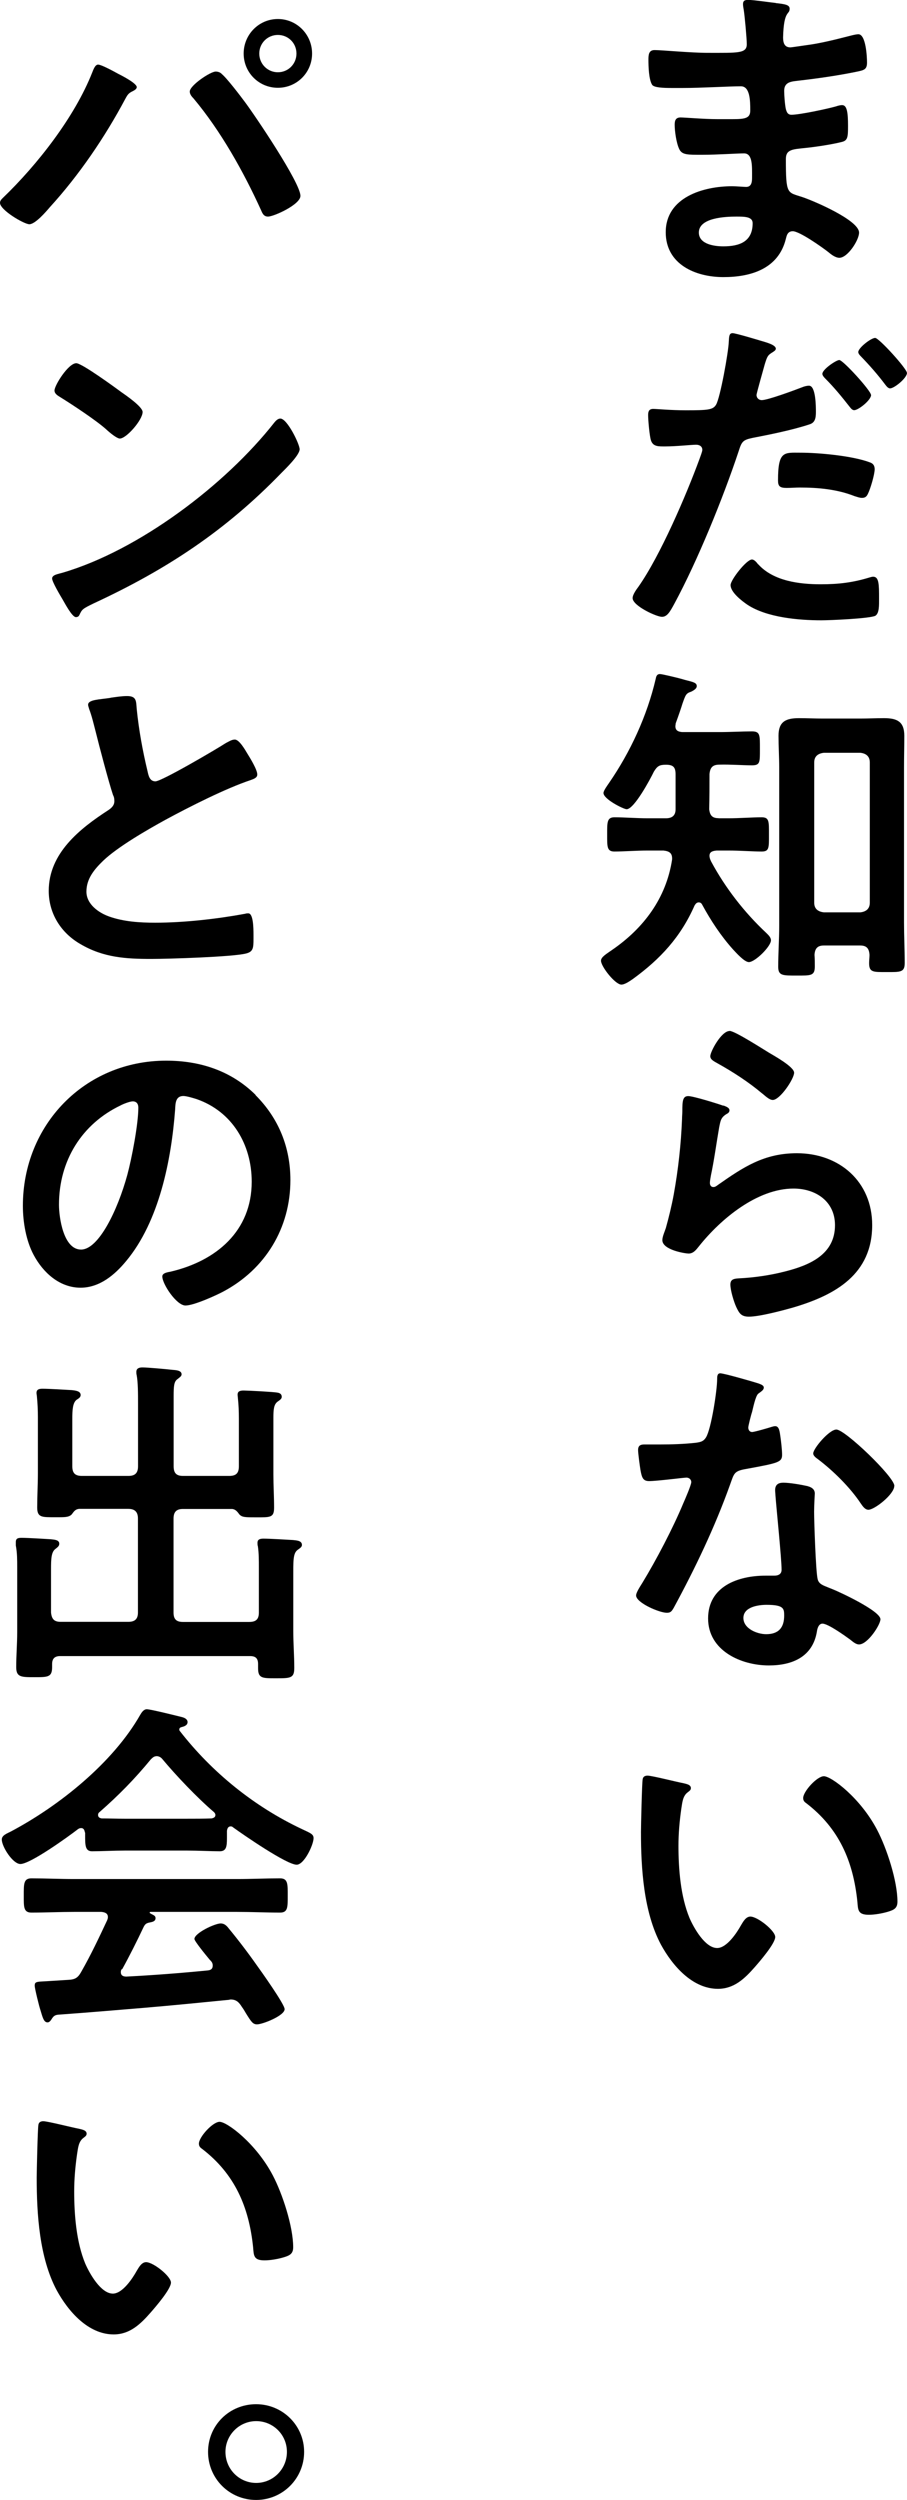 <?xml version="1.0" encoding="UTF-8"?><svg id="_レイヤー_2" xmlns="http://www.w3.org/2000/svg" viewBox="0 0 91.2 251.15"><g id="_レイヤー_1-2"><path d="M78.01.31c.9.1,1.39.17,1.39.56,0,.66-.59.07-.66,2.88,0,.49.1,1.01.73,1.01.14,0,1.49-.21,1.74-.24,1.11-.14,2.71-.52,3.78-.8.31-.07,1.01-.28,1.32-.28.76,0,.87,2.26.87,2.85,0,.69-.31.76-.97.9-1.81.38-3.96.69-5.8.9-.73.1-1.56.07-1.56,1.04,0,.42.07,1.39.17,1.84.07.21.14.56.56.56.83,0,3.58-.59,4.44-.83.21-.07.45-.14.66-.14.49,0,.59.76.59,2.08,0,1.15-.03,1.49-.66,1.63-.94.24-2.6.49-3.58.59-1.32.14-2.01.14-2.01,1.11,0,3.61.14,3.33,1.63,3.82,1.15.38,5.73,2.33,5.73,3.58,0,.76-1.15,2.53-1.98,2.53-.38,0-.8-.31-1.08-.55-.62-.49-2.92-2.12-3.61-2.12-.56,0-.62.52-.69.76-.73,2.99-3.47,3.85-6.28,3.85s-5.8-1.28-5.8-4.51c0-3.51,3.78-4.62,6.67-4.62.42,0,1.21.07,1.42.07.59,0,.59-.62.59-.97,0-1.11.07-2.4-.8-2.4-.73,0-2.67.14-4.17.14s-2.08.03-2.36-.59c-.28-.59-.45-1.77-.45-2.43,0-.42.1-.73.59-.73.42,0,2.36.17,3.68.17h1.56c1.28,0,1.77-.1,1.77-.87,0-1.01-.03-2.43-.94-2.43-1.22,0-3.99.17-5.87.17h-1.04c-.94,0-1.81-.04-2.01-.31-.35-.52-.38-1.91-.38-2.53,0-.49.03-.97.62-.97.73,0,3.65.28,5.35.28,3.05,0,3.92.07,3.92-.87,0-.56-.21-2.88-.31-3.47-.03-.17-.07-.38-.07-.56,0-.35.21-.42.52-.42.52,0,2.15.24,2.78.31ZM70.27,23.36c0,1.18,1.56,1.39,2.46,1.39,1.6,0,2.95-.45,2.95-2.33,0-.66-.83-.66-1.63-.66-1.08,0-3.78.1-3.78,1.6Z"/><path d="M76.73,34.3c.31.1,1.28.35,1.28.73,0,.17-.21.28-.31.35-.52.31-.56.45-.8,1.21-.1.38-.83,2.92-.83,3.09,0,.31.24.52.52.52.62,0,3.33-1.01,4.03-1.28.24-.1.49-.17.73-.17.69,0,.69,2.12.69,2.64,0,.59-.07,1.08-.66,1.25-1.7.56-3.92,1.01-5.69,1.35-1.01.21-1.11.38-1.42,1.35-1.56,4.69-4.13,11-6.46,15.31-.45.83-.73,1.32-1.25,1.32-.56,0-2.95-1.11-2.95-1.88,0-.35.38-.87.59-1.15,2.19-3.12,4.79-9.16,6.14-12.84.07-.21.28-.73.28-.9,0-.35-.28-.52-.62-.52-.49,0-2.01.17-3.09.17-.69,0-1.25.04-1.46-.62-.14-.45-.28-2.01-.28-2.53,0-.38.1-.62.52-.62.31,0,1.77.14,3.26.14,2.22,0,2.74-.04,3.05-.56.42-.69,1.25-5.31,1.28-6.32.03-.52.03-.87.38-.87.31,0,2.6.69,3.06.83ZM76.24,56.69c1.53,1.7,4.17,2.01,6.28,2.01,1.81,0,3.23-.17,4.93-.69.1-.03.24-.07.35-.07.59,0,.59.8.59,2.19,0,.69.03,1.49-.38,1.74-.62.28-4.55.45-5.42.45-2.29,0-5.48-.28-7.43-1.56-.56-.38-1.7-1.25-1.7-1.98,0-.52,1.6-2.57,2.15-2.57.24,0,.49.31.62.49ZM80.48,45.48c1.84,0,5.24.31,6.98.97.31.1.49.31.49.69,0,.52-.42,1.94-.66,2.43-.14.31-.28.45-.62.45-.24,0-.49-.1-.73-.17-1.74-.69-3.64-.87-5.52-.87-.45,0-.87.04-1.32.04-.69,0-.87-.17-.87-.76,0-2.99.62-2.78,2.26-2.78ZM87.59,39.68c0,.52-1.28,1.53-1.7,1.53-.21,0-.35-.21-.49-.38-.76-.97-1.53-1.91-2.4-2.78-.1-.1-.31-.31-.31-.49,0-.45,1.39-1.39,1.7-1.39.38,0,3.19,3.09,3.19,3.51ZM91.2,37.46c0,.52-1.28,1.56-1.7,1.56-.21,0-.38-.24-.52-.42-.73-.97-1.53-1.88-2.4-2.78-.1-.1-.28-.28-.28-.45,0-.42,1.28-1.42,1.7-1.42.38,0,3.19,3.09,3.19,3.51Z"/><path d="M72.25,82.21h.97c1.15,0,2.4-.1,3.37-.1.76,0,.73.42.73,1.74s.03,1.7-.73,1.7c-.9,0-2.15-.1-3.37-.1h-1.15c-.35.03-.73.1-.73.52,0,.21.07.38.17.59,1.42,2.64,3.33,5.1,5.52,7.15.21.21.49.45.49.76,0,.62-1.6,2.19-2.22,2.19-.45,0-1.28-.94-1.6-1.28-1.21-1.35-2.22-2.88-3.09-4.48-.07-.14-.17-.24-.35-.24-.21,0-.31.14-.42.31-1.39,3.16-3.44,5.38-6.21,7.39-.31.21-.8.56-1.15.56-.62,0-2.05-1.81-2.05-2.4,0-.38.56-.69,1.11-1.08,3.19-2.19,5.45-5.21,6.04-9.09.03-.62-.24-.83-.87-.9h-1.56c-1.18,0-2.43.1-3.37.1-.76,0-.73-.49-.73-1.7s-.03-1.74.73-1.74c1.01,0,2.22.1,3.37.1h1.81c.62,0,.97-.28.97-.9v-3.51c0-.73-.24-.97-.97-.97-.66,0-.87.14-1.21.69-.35.73-1.98,3.78-2.74,3.78-.31,0-2.33-1.01-2.33-1.63,0-.24.42-.8.56-1.01,2.15-3.12,3.82-6.73,4.69-10.45.04-.21.1-.49.42-.49.24,0,1.46.31,1.77.38.28.07.52.14.76.21.83.21,1.18.28,1.18.62,0,.28-.35.45-.56.56-.52.17-.56.31-.87,1.18-.14.45-.35,1.08-.69,2.01,0,.1-.03.21-.03.28,0,.45.31.56.69.59h3.75c1.11,0,2.26-.07,3.26-.07.83,0,.8.38.8,1.74s.03,1.67-.8,1.67c-.97,0-2.15-.1-3.26-.07-.69,0-.94.28-1.01.94,0,1.18,0,2.36-.03,3.54.07.62.31.9.94.9ZM82.84,94.99c-.62,0-.9.28-.94.94.03.38.03.76.03,1.18,0,.94-.42.9-1.81.9s-1.87.03-1.87-.87c0-1.39.1-2.74.1-4.13v-15.9c0-1.04-.07-2.12-.07-3.19,0-1.42.73-1.77,2.05-1.77.8,0,1.6.04,2.4.04h3.75c.8,0,1.6-.04,2.4-.04,1.28,0,2.05.31,2.05,1.77,0,1.08-.03,2.12-.03,3.19v15.55c0,1.35.07,2.71.07,4.1,0,.94-.45.9-1.81.9s-1.77.04-1.77-.9c0-.28.04-.56.04-.83-.04-.66-.31-.94-.94-.94h-3.65ZM86.52,91.66c.59-.07.94-.38.94-.97v-14.09c0-.59-.35-.9-.94-.97h-3.68c-.62.07-.97.38-.97.97v14.09c0,.59.35.9.97.97h3.68Z"/><path d="M72.73,111.06c.24.1.62.21.62.49,0,.21-.17.31-.31.38-.56.35-.59.66-.73,1.35-.28,1.6-.49,3.23-.83,4.83-.03.21-.1.52-.1.73s.1.42.35.42c.17,0,.31-.1.45-.21,2.57-1.8,4.65-3.19,7.95-3.19,4.27,0,7.57,2.85,7.57,7.22,0,4.93-3.68,7.01-7.88,8.26-1.08.31-3.44.94-4.51.94-.76,0-.97-.31-1.28-.97-.24-.52-.59-1.67-.59-2.26,0-.56.42-.59.87-.62,1.49-.07,3.16-.31,4.62-.69,2.46-.62,5.03-1.7,5.03-4.65,0-2.4-1.94-3.68-4.17-3.68-3.65,0-7.32,3.05-9.51,5.8-.28.35-.56.73-1.04.73-.31,0-2.64-.35-2.64-1.35,0-.35.24-.87.35-1.21.31-1.11.59-2.26.8-3.4.45-2.5.73-5.03.83-7.57,0-.28.03-.52.03-.76,0-1.01.03-1.53.59-1.53.52,0,2.95.76,3.54.97ZM73.36,103.57c.52,0,3.33,1.81,3.96,2.19.52.31,2.53,1.42,2.53,2.01,0,.62-1.42,2.74-2.15,2.74-.38,0-.83-.49-1.11-.69-1.32-1.11-2.88-2.12-4.37-2.95-.35-.21-.8-.38-.8-.76,0-.45,1.11-2.53,1.94-2.53Z"/><path d="M76.24,138.98c.17.07.56.17.56.42s-.24.38-.56.62c-.28.24-.52,1.46-.62,1.84-.1.28-.38,1.39-.38,1.56,0,.24.14.45.38.45s1.67-.42,1.98-.52c.1-.03.24-.07.35-.07.42,0,.45.62.52,1.04.07.49.17,1.35.17,1.84,0,.76-.42.83-3.61,1.42-1.25.21-1.21.45-1.63,1.6-1.53,4.27-3.51,8.4-5.66,12.36-.21.35-.31.49-.69.49-.76,0-3.09-1.01-3.09-1.74,0-.31.45-.97.62-1.25,1.42-2.33,3.09-5.52,4.13-8.02.17-.38.8-1.84.8-2.12,0-.21-.17-.45-.49-.45-.28,0-2.95.35-3.75.35-.59,0-.73-.31-.87-1.11-.07-.42-.24-1.67-.24-2.01,0-.45.24-.56.62-.56h1.6c1.18,0,2.4-.04,3.58-.17.45-.07.76-.1,1.04-.56.52-.87,1.11-4.72,1.11-5.83,0-.24,0-.59.31-.59.38,0,3.26.83,3.82,1.01ZM81.24,149.32c.38.1.69.31.69.73,0,.07-.07,1.11-.07,1.84,0,1.01.17,6,.35,6.73.1.52.56.66,1.08.87.1.04.24.1.35.14.8.31,4.89,2.22,4.89,3.05,0,.55-1.28,2.53-2.15,2.53-.35,0-.66-.31-.9-.49-.52-.38-2.22-1.6-2.78-1.6-.38,0-.52.49-.56.8-.42,2.53-2.46,3.4-4.83,3.4-2.81,0-6.11-1.49-6.11-4.72s3.02-4.3,5.76-4.3h.9c.42,0,.73-.17.73-.59,0-1.11-.52-6.14-.62-7.5,0-.17-.03-.31-.03-.49,0-.56.31-.76.83-.76.66,0,1.84.21,2.46.35ZM74.75,162.55c0,1.08,1.39,1.63,2.29,1.63,1.25,0,1.81-.66,1.81-1.87,0-.69-.03-1.08-1.77-1.08-.83,0-2.33.21-2.33,1.32ZM89.92,149.29c0,.83-1.98,2.39-2.6,2.39-.35,0-.59-.38-.76-.62-1.08-1.63-2.78-3.3-4.34-4.48-.14-.1-.45-.31-.45-.56,0-.49,1.6-2.4,2.33-2.4.87,0,5.83,4.76,5.83,5.66Z"/><path d="M68.71,179.15c.28.07.76.14.76.49,0,.21-.14.28-.35.45-.49.38-.52,1.08-.62,1.67-.17,1.21-.28,2.43-.28,3.68,0,2.33.21,5.07,1.11,7.25.42.97,1.56,3.02,2.78,3.02.97,0,1.98-1.53,2.4-2.29.21-.35.49-.87.94-.87.73,0,2.5,1.42,2.5,2.05,0,.66-1.56,2.46-2.05,3.02-1.01,1.15-2.08,2.19-3.71,2.19-2.57,0-4.58-2.33-5.73-4.44-1.74-3.26-2.01-7.64-2.01-11.32,0-.56.1-4.96.17-5.28.03-.28.24-.38.49-.38.45,0,3.02.66,3.61.76ZM82.84,178.45c.76,0,3.68,2.19,5.35,5.38.97,1.84,2.05,5.14,2.05,7.22,0,.66-.35.83-.94,1.01-.56.17-1.35.31-1.94.31-1.11,0-1.08-.49-1.15-1.32-.42-4.06-1.84-7.36-5.14-9.89-.21-.14-.31-.28-.31-.52,0-.66,1.39-2.19,2.08-2.19Z"/><path d="M11.91,7.43c.35.17,1.84.94,1.84,1.32,0,.24-.35.38-.56.49-.31.17-.42.38-.59.69-2.05,3.85-4.65,7.67-7.6,10.9-.38.45-1.46,1.7-2.05,1.7-.52,0-2.95-1.42-2.95-2.15,0-.21.14-.35.28-.49,3.47-3.33,7.22-8.12,8.99-12.6.1-.24.28-.8.59-.8.35,0,1.67.73,2.05.94ZM22.29,7.43c.49.38,1.87,2.19,2.33,2.81,1.01,1.35,5.59,8.12,5.59,9.44,0,.87-2.67,2.08-3.26,2.08-.42,0-.56-.31-.69-.62-1.77-3.89-4.06-7.98-6.8-11.25-.17-.17-.38-.42-.38-.69,0-.62,2.08-2.01,2.6-2.01.24,0,.45.07.62.24ZM31.38,5.38c0,1.91-1.53,3.44-3.44,3.44s-3.44-1.53-3.44-3.44,1.53-3.47,3.44-3.47,3.44,1.56,3.44,3.47ZM26.07,5.38c0,1.04.83,1.88,1.87,1.88s1.87-.83,1.87-1.88-.83-1.87-1.87-1.87-1.87.83-1.87,1.87Z"/><path d="M30.13,45.13c0,.59-1.39,1.94-1.84,2.39-5.62,5.8-11.52,9.69-18.85,13.09-1.15.56-1.18.59-1.46,1.18-.07.14-.17.21-.35.21-.38,0-1.11-1.39-1.35-1.8-.21-.35-1.04-1.74-1.04-2.08,0-.38.62-.45,1.08-.59,7.67-2.26,16.35-8.82,21.28-15.1.14-.17.35-.38.59-.38.69,0,1.94,2.57,1.94,3.09ZM12.22,39.41c.45.31,2.12,1.46,2.12,1.98,0,.8-1.63,2.67-2.29,2.67-.28,0-.94-.52-1.39-.94-.97-.87-3.37-2.46-4.62-3.23-.28-.17-.56-.35-.56-.66,0-.52,1.39-2.74,2.19-2.74.56,0,3.89,2.43,4.55,2.92Z"/><path d="M11.11,70.1c.52-.07,1.11-.17,1.67-.17.97,0,.9.52.97,1.32.21,2.08.59,4.17,1.08,6.21.1.45.21,1.04.8,1.04.62,0,6.18-3.26,7.08-3.85.28-.14.59-.35.9-.35.45,0,1.04,1.04,1.25,1.39.28.45,1.01,1.63,1.01,2.12,0,.35-.38.45-.66.56-2.5.83-6.21,2.71-8.57,3.99-1.84,1.01-4.79,2.71-6.25,4.1-.9.87-1.7,1.81-1.7,3.12,0,1.25,1.21,2.12,2.29,2.5,1.46.52,3.09.62,4.62.62,2.92,0,6.25-.38,9.06-.9.1-.04.21-.04.31-.04.49,0,.52,1.42.52,2.15v.42c0,.9-.03,1.28-.73,1.46-1.32.35-7.88.55-9.55.55-2.57,0-4.83-.14-7.12-1.49-1.94-1.11-3.19-3.05-3.19-5.35,0-3.78,3.12-6.25,6.01-8.12.35-.24.59-.49.59-.9,0-.28-.04-.42-.14-.62-.42-1.25-1.39-4.93-1.74-6.35-.21-.8-.38-1.56-.66-2.29-.03-.14-.1-.28-.1-.42,0-.52,1.15-.52,2.26-.69Z"/><path d="M25.69,110.02c2.33,2.33,3.51,5.24,3.51,8.54,0,4.83-2.53,8.96-6.77,11.21-.8.42-2.95,1.39-3.78,1.39-.9,0-2.33-2.15-2.33-2.92,0-.35.52-.42.87-.49,4.55-1.08,8.12-4.06,8.12-9.03,0-3.71-1.94-7.05-5.55-8.3-.31-.1-1.01-.31-1.32-.31-.8,0-.8.76-.83,1.35-.38,5.07-1.6,11.25-4.93,15.24-1.15,1.39-2.67,2.67-4.58,2.67-2.12,0-3.78-1.53-4.72-3.3-.76-1.42-1.08-3.3-1.08-4.93,0-8.12,6.21-14.58,14.41-14.58,3.4,0,6.53,1.01,8.99,3.44ZM12.18,111.03c-3.96,1.87-6.25,5.59-6.25,10,0,1.29.45,4.51,2.22,4.51s3.68-3.96,4.65-7.5c.45-1.67,1.11-5.1,1.11-6.77,0-.35-.17-.62-.56-.62-.28,0-.9.24-1.18.38Z"/><path d="M12.91,148.28c.66,0,.97-.28.97-.97v-6.25c0-1.01,0-2.19-.14-2.92-.03-.1-.03-.21-.03-.31,0-.38.31-.45.62-.45.49,0,2.4.17,2.99.24.28.03.94.03.94.45,0,.21-.21.31-.42.49-.35.24-.38.73-.38,1.7v7.05c0,.69.28.97.94.97h4.65c.69,0,.97-.28.97-.97v-4.79c0-.69-.03-1.46-.1-2.05,0-.1-.03-.24-.03-.35,0-.38.31-.42.62-.42.42,0,3.09.14,3.37.21.24.03.45.14.45.42,0,.21-.17.31-.42.49-.38.28-.42.8-.42,1.63v5.69c0,1.11.07,2.22.07,3.33,0,1.01-.38.97-1.81.97-1.08,0-1.39,0-1.67-.28-.21-.28-.38-.52-.73-.56h-4.96c-.66,0-.94.31-.94.97v9.44c0,.66.28.94.94.94h6.67c.69,0,.97-.28.97-.94v-4.51c0-.73,0-1.49-.1-2.15-.04-.1-.04-.24-.04-.35,0-.38.31-.42.62-.42.59,0,2.29.1,2.95.14.31.04.9.04.9.49,0,.21-.17.31-.42.49-.49.35-.45,1.11-.45,2.88v5.28c0,1.25.1,2.5.1,3.71,0,1.04-.38,1.04-1.87,1.04-1.35,0-1.77,0-1.77-1.01v-.42c0-.56-.24-.8-.8-.8H6.04c-.52,0-.8.24-.8.8v.31c0,1.01-.42,1.01-1.77,1.01s-1.84,0-1.84-1.01c0-1.18.1-2.36.1-3.51v-6.49c0-.76,0-1.49-.14-2.22v-.35c0-.42.31-.42.62-.42.56,0,2.26.1,2.88.14.31.04.87.04.87.45,0,.24-.17.35-.38.52-.42.31-.45.97-.45,2.05v4.34c.07.66.31.94.97.94h6.8c.66,0,.97-.28.97-.94v-9.44c0-.66-.31-.97-.97-.97h-4.96c-.38.04-.52.28-.73.56-.24.24-.56.28-1.21.28h-.45c-1.32,0-1.81.04-1.81-.97,0-1.15.07-2.33.07-3.47v-5.62c0-.69-.03-1.39-.1-2.08,0-.1-.04-.21-.04-.35,0-.38.31-.42.62-.42.59,0,2.29.1,2.95.14.28.04.87.07.87.49,0,.24-.21.35-.42.49-.38.31-.42,1.01-.42,1.91v4.76c0,.69.28.97.97.97h4.65Z"/><path d="M8.54,184.11c-.04-.21-.1-.45-.38-.45-.14,0-.21.04-.31.1-.94.73-4.79,3.51-5.8,3.51-.76,0-1.87-1.74-1.87-2.46,0-.42.49-.59.9-.8,4.86-2.57,10.28-6.91,13.02-11.73.14-.24.35-.56.66-.56.38,0,3.02.66,3.58.8.24.07.52.21.52.49,0,.35-.38.45-.66.52-.1.04-.17.1-.17.21,0,.07,0,.1.03.14,3.26,4.2,7.53,7.64,12.32,9.89.8.38,1.15.49,1.15.9,0,.66-.94,2.67-1.7,2.67-1.01,0-5.38-3.02-6.39-3.75-.07-.07-.14-.1-.24-.1-.28,0-.35.24-.38.45v.73c0,.87-.07,1.32-.73,1.32-.87,0-2.19-.07-3.23-.07h-6.35c-1.08,0-2.29.07-3.26.07-.69,0-.69-.62-.69-1.6v-.28ZM12.25,197.82c-.07.1-.1.17-.1.31,0,.35.24.45.56.45,2.71-.14,5.45-.35,8.19-.62.28-.03.49-.14.49-.49,0-.28-.14-.42-.31-.59-.49-.59-1.53-1.87-1.53-2.08,0-.59,2.05-1.56,2.64-1.56.35,0,.59.21.8.49.9,1.08,1.98,2.5,2.78,3.64.45.62,2.85,3.99,2.85,4.48,0,.66-2.22,1.53-2.78,1.53-.42,0-.59-.28-1.11-1.11-.1-.17-.24-.42-.42-.66-.28-.45-.56-.73-1.11-.73-.1,0-.17.04-.24.04-2.85.28-5.66.56-8.5.8-2.92.24-5.31.45-8.64.69-.31.04-.45.14-.66.49-.1.14-.21.28-.38.28-.38,0-.49-.49-.73-1.28-.1-.28-.56-2.12-.56-2.4,0-.49.24-.38,1.74-.49l1.6-.1c.73-.03,1.01-.21,1.35-.83.97-1.7,1.77-3.4,2.6-5.17.03-.1.07-.17.07-.31,0-.38-.31-.49-.66-.52h-2.74c-1.42,0-2.88.07-4.3.07-.8,0-.76-.62-.76-1.7,0-1.15-.03-1.74.76-1.74,1.42,0,2.88.07,4.3.07h16.38c1.46,0,2.88-.07,4.34-.07.8,0,.76.62.76,1.74s.03,1.7-.76,1.7c-1.46,0-2.88-.07-4.34-.07h-8.64c-.1,0-.14,0-.14.07s.07.07.17.14c.28.14.42.21.42.42,0,.31-.31.38-.52.42-.38.07-.52.14-.69.49-.62,1.32-1.46,2.99-2.15,4.23ZM15.73,176.44c-.24,0-.38.14-.56.31-1.63,1.98-3.23,3.61-5.17,5.31-.1.07-.14.17-.14.28,0,.24.17.31.35.35.76,0,1.53.03,2.29.03h6.35c.8,0,1.6,0,2.43-.03.17-.04.38-.1.38-.35,0-.1-.07-.21-.14-.28-1.67-1.42-3.82-3.68-5.21-5.35-.14-.17-.35-.28-.59-.28Z"/><path d="M7.95,213.87c.28.07.76.14.76.49,0,.21-.14.28-.35.45-.49.38-.52,1.08-.62,1.67-.17,1.21-.28,2.43-.28,3.68,0,2.33.21,5.07,1.11,7.25.42.97,1.56,3.02,2.78,3.02.97,0,1.98-1.53,2.4-2.29.21-.35.49-.87.94-.87.73,0,2.5,1.42,2.5,2.05,0,.66-1.56,2.46-2.05,3.02-1.01,1.15-2.08,2.19-3.71,2.19-2.57,0-4.58-2.33-5.73-4.44-1.74-3.26-2.01-7.64-2.01-11.32,0-.56.1-4.96.17-5.28.03-.28.24-.38.49-.38.45,0,3.02.66,3.61.76ZM22.08,213.17c.76,0,3.68,2.19,5.35,5.38.97,1.84,2.05,5.14,2.05,7.22,0,.66-.35.83-.94,1.01-.56.17-1.35.31-1.94.31-1.11,0-1.08-.49-1.15-1.32-.42-4.06-1.84-7.36-5.14-9.89-.21-.14-.31-.28-.31-.52,0-.66,1.39-2.19,2.08-2.19Z"/><path d="M30.58,246.33c0,2.67-2.15,4.83-4.83,4.83s-4.83-2.15-4.83-4.83,2.15-4.79,4.83-4.79,4.83,2.15,4.83,4.79ZM22.67,246.33c0,1.74,1.39,3.12,3.09,3.12s3.09-1.39,3.09-3.12-1.39-3.09-3.09-3.09-3.09,1.39-3.09,3.09Z"/></g></svg>